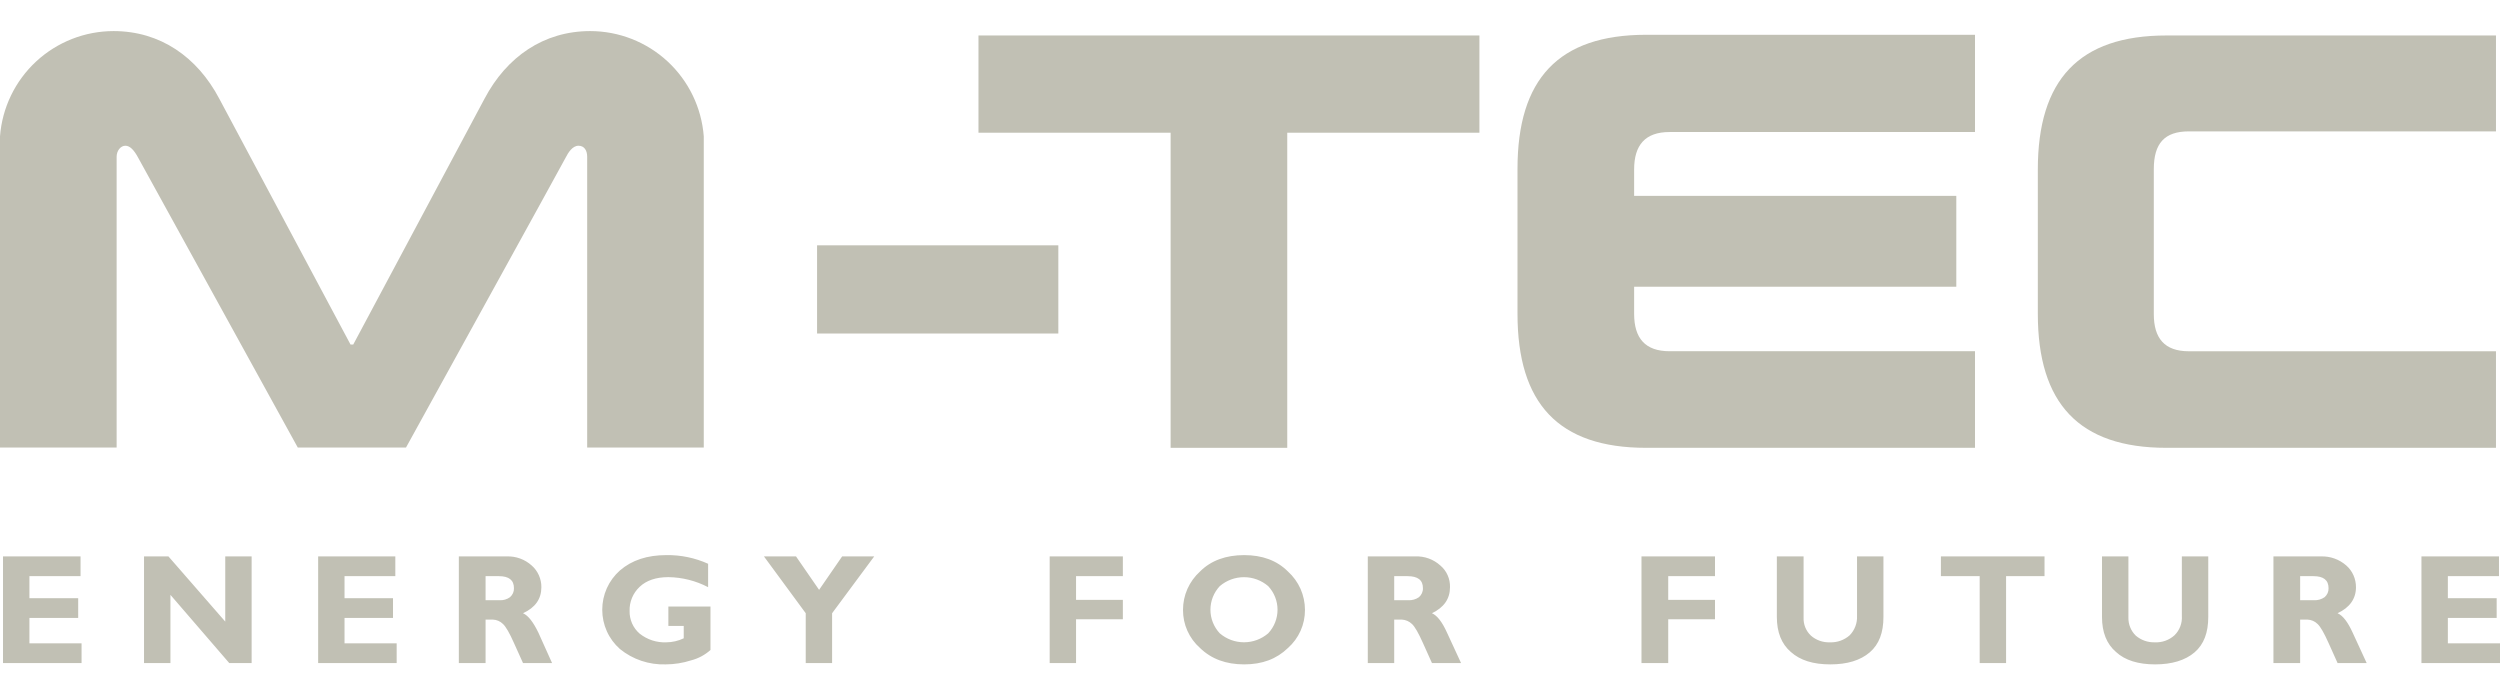 <svg width="69" height="19" viewBox="0 0 69 19" fill="none" xmlns="http://www.w3.org/2000/svg">
<g clip-path="url(#clip0_169_6)">
<path d="M22.551 9.205V6.771H29.21V9.205H22.551Z" fill="#C1C0B4"/>
<path d="M32.309 12.36V3.663H27.006V0.979H40.832V3.663H35.528V12.36H32.309Z" fill="#C1C0B4"/>
<path d="M59.795 12.36C57.379 12.36 56.244 11.133 56.244 8.662V4.677C56.244 2.205 57.379 0.979 59.795 0.979H68.889V3.626H60.413C59.74 3.626 59.445 3.958 59.445 4.668V8.671C59.445 9.335 59.74 9.695 60.413 9.695H68.889V12.36H59.795Z" fill="#C1C0B4"/>
<path d="M53.994 5.406H45.102V4.677C45.102 4.004 45.407 3.644 46.08 3.644H54.51V0.96H45.434C43.009 0.96 41.883 2.187 41.883 4.659V8.661C41.883 11.133 43.009 12.36 45.434 12.36H54.51V9.694H46.08C45.407 9.694 45.102 9.335 45.102 8.661V7.914H53.994V5.406Z" fill="#C1C0B4"/>
<path d="M11.206 12.351C11.206 12.351 15.551 4.474 15.615 4.345C15.68 4.216 15.8 4.022 15.966 4.022C16.132 4.022 16.206 4.16 16.206 4.326V12.351H19.424V3.764C19.364 2.973 19.007 2.235 18.426 1.696C17.845 1.158 17.081 0.858 16.288 0.858C15.006 0.858 13.983 1.569 13.374 2.722L9.749 9.51H9.675L6.051 2.722C5.442 1.569 4.418 0.858 3.136 0.858C2.343 0.858 1.58 1.158 0.998 1.696C0.417 2.235 0.06 2.973 0 3.764V12.351H3.219V4.326C3.219 4.16 3.33 4.022 3.459 4.022C3.588 4.022 3.699 4.142 3.809 4.345C3.92 4.548 8.218 12.351 8.218 12.351H11.206Z" fill="#C1C0B4"/>
<path d="M0.812 17.756V17.055H2.158V16.51H0.812V15.902H2.223V15.357H0.083V18.3H2.251V17.756H0.812ZM6.217 15.357V17.156L4.649 15.357H3.975V18.3H4.704V16.418L6.327 18.3H6.945V15.357H6.217ZM9.509 17.756V17.055H10.847V16.51H9.509V15.902H10.911V15.357H8.781V18.3H10.948V17.756H9.509ZM12.664 18.3H13.402V17.101H13.604C13.709 17.105 13.807 17.147 13.881 17.221C13.961 17.294 14.063 17.47 14.185 17.746L14.435 18.3H15.237L14.859 17.46C14.72 17.174 14.582 16.99 14.435 16.925C14.776 16.769 14.942 16.529 14.942 16.206C14.943 16.093 14.919 15.981 14.873 15.877C14.827 15.774 14.759 15.681 14.674 15.607C14.485 15.437 14.237 15.347 13.983 15.357H12.664V18.3ZM13.771 15.902C14.047 15.902 14.185 16.012 14.185 16.234C14.187 16.281 14.178 16.328 14.159 16.371C14.139 16.414 14.111 16.452 14.075 16.483C13.992 16.543 13.891 16.572 13.789 16.566H13.402V15.902H13.771ZM18.391 15.321C17.866 15.321 17.441 15.459 17.109 15.745C16.956 15.881 16.833 16.048 16.749 16.234C16.665 16.421 16.622 16.624 16.622 16.829C16.622 17.034 16.665 17.236 16.749 17.423C16.833 17.61 16.956 17.776 17.109 17.912C17.465 18.202 17.914 18.352 18.373 18.337C18.611 18.336 18.847 18.299 19.074 18.226C19.273 18.175 19.456 18.077 19.609 17.94V16.741H18.447V17.276H18.871V17.617C18.721 17.689 18.557 17.727 18.391 17.728C18.125 17.74 17.863 17.654 17.654 17.488C17.564 17.41 17.493 17.314 17.445 17.206C17.397 17.097 17.374 16.979 17.377 16.861C17.373 16.737 17.396 16.614 17.444 16.499C17.492 16.385 17.563 16.282 17.654 16.197C17.838 16.021 18.105 15.929 18.447 15.929C18.829 15.934 19.205 16.029 19.544 16.206V15.56C19.182 15.397 18.789 15.315 18.391 15.321ZM22.966 18.3V16.925L24.128 15.357H23.243L22.607 16.28L21.97 15.357H21.085L22.238 16.925V18.3H22.966ZM28.971 15.357V18.3H29.699V17.091H30.991V16.556H29.699V15.902H30.991V15.357H28.971ZM33.121 15.773C32.973 15.907 32.855 16.07 32.773 16.253C32.692 16.436 32.651 16.633 32.651 16.833C32.65 17.032 32.691 17.229 32.772 17.41C32.853 17.591 32.972 17.753 33.121 17.885C33.435 18.189 33.84 18.337 34.339 18.337C34.837 18.337 35.233 18.189 35.547 17.885C35.696 17.753 35.815 17.591 35.896 17.41C35.977 17.229 36.018 17.032 36.017 16.833C36.017 16.633 35.975 16.436 35.895 16.253C35.813 16.07 35.695 15.907 35.547 15.773C35.242 15.468 34.837 15.321 34.339 15.321C33.84 15.321 33.425 15.468 33.121 15.773ZM33.665 17.479C33.5 17.303 33.408 17.07 33.408 16.829C33.408 16.587 33.5 16.355 33.665 16.178C33.851 16.018 34.089 15.93 34.334 15.93C34.58 15.93 34.817 16.018 35.003 16.178C35.168 16.355 35.26 16.587 35.26 16.829C35.26 17.07 35.168 17.303 35.003 17.479C34.817 17.639 34.58 17.727 34.334 17.727C34.089 17.727 33.851 17.639 33.665 17.479ZM37.751 18.3H38.48V17.101H38.692C38.796 17.106 38.894 17.149 38.969 17.221C39.049 17.294 39.15 17.47 39.273 17.746L39.522 18.3H40.325L39.937 17.46C39.808 17.174 39.67 16.99 39.522 16.925C39.854 16.766 40.02 16.526 40.02 16.206C40.023 16.092 40.001 15.979 39.955 15.876C39.909 15.772 39.84 15.68 39.753 15.607C39.564 15.436 39.315 15.346 39.061 15.357H37.751V18.3ZM38.849 15.902C39.135 15.902 39.273 16.012 39.273 16.234C39.275 16.281 39.265 16.328 39.246 16.371C39.227 16.414 39.198 16.452 39.162 16.483C39.076 16.543 38.972 16.572 38.867 16.566H38.48V15.902H38.849ZM45.305 15.357V18.3H46.043V17.091H47.334V16.556H46.043V15.902H47.334V15.357H45.305ZM51.254 16.999C51.259 17.098 51.243 17.196 51.208 17.288C51.173 17.38 51.12 17.464 51.051 17.534C50.902 17.666 50.707 17.736 50.507 17.728C50.315 17.736 50.126 17.67 49.981 17.543C49.914 17.48 49.861 17.402 49.826 17.317C49.791 17.231 49.775 17.138 49.779 17.045V15.357H49.041V17.027C49.041 17.451 49.17 17.774 49.428 17.995C49.686 18.226 50.046 18.337 50.516 18.337C50.987 18.337 51.346 18.226 51.605 18.005C51.863 17.783 51.983 17.46 51.983 17.027V15.357H51.254V16.999ZM53.569 15.357V15.902H54.639V18.3H55.368V15.902H56.429V15.357H53.569ZM60.219 16.999C60.226 17.098 60.211 17.196 60.176 17.289C60.141 17.381 60.087 17.465 60.016 17.534C59.868 17.668 59.672 17.738 59.472 17.728C59.28 17.734 59.093 17.668 58.947 17.543C58.881 17.479 58.829 17.401 58.794 17.315C58.759 17.23 58.742 17.138 58.744 17.045V15.357H58.015V17.027C58.015 17.451 58.144 17.774 58.402 17.995C58.651 18.226 59.02 18.337 59.481 18.337C59.943 18.337 60.312 18.226 60.57 18.005C60.828 17.783 60.948 17.46 60.948 17.027V15.357H60.219V16.999ZM62.747 18.3H63.484V17.101H63.687C63.791 17.105 63.89 17.147 63.964 17.221C64.044 17.294 64.145 17.47 64.268 17.746L64.517 18.3H65.32L64.933 17.46C64.803 17.174 64.665 16.99 64.517 16.925C64.85 16.769 65.025 16.529 65.025 16.206C65.025 16.093 65.002 15.981 64.956 15.877C64.91 15.774 64.842 15.681 64.757 15.607C64.564 15.437 64.313 15.348 64.056 15.357H62.747V18.3ZM63.853 15.902C64.13 15.902 64.268 16.012 64.268 16.234C64.27 16.281 64.261 16.328 64.242 16.371C64.222 16.414 64.194 16.452 64.158 16.483C64.071 16.543 63.968 16.572 63.863 16.566H63.484V15.902H63.853ZM67.561 17.756V17.055H68.908V16.51H67.561V15.902H68.972V15.357H66.832V18.3H69V17.756H67.561Z" fill="#C1C0B4"/>
</g>
<defs>
<clipPath id="clip0_169_6">
<rect width="69" height="17.478" fill="white" transform="translate(0 0.858)"/>
</clipPath>
</defs>
</svg>
